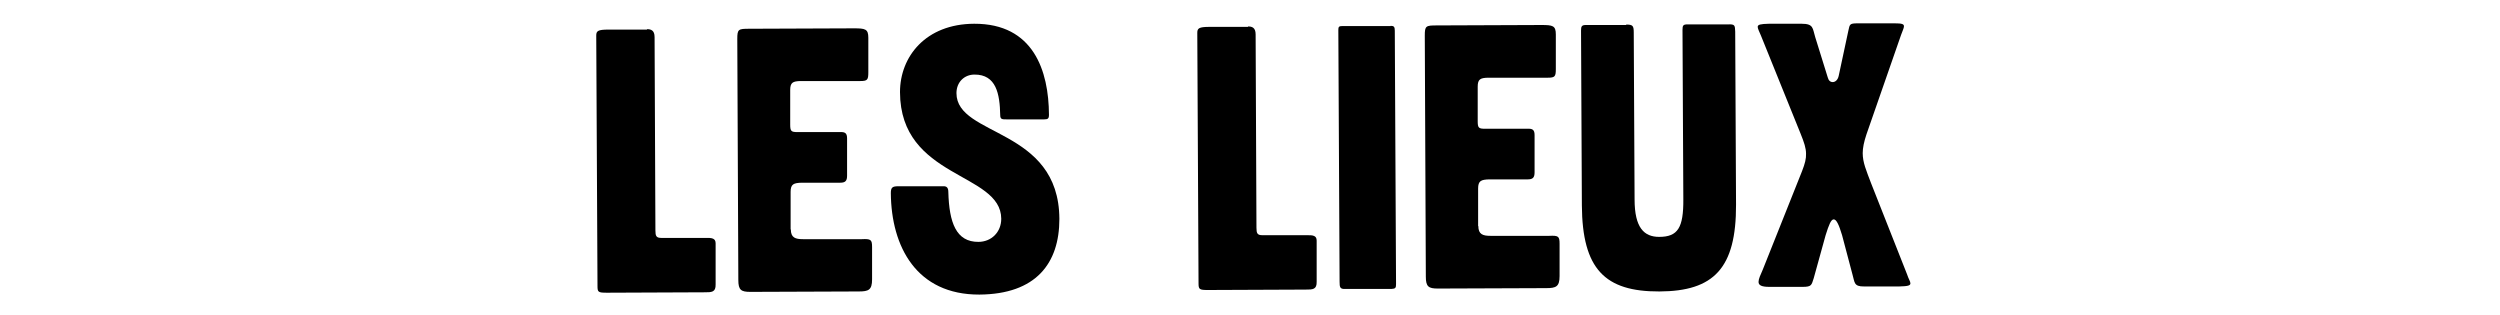 <svg xmlns="http://www.w3.org/2000/svg" id="Calque_1" width="1200" height="151" viewBox="0 0 1200 151"><path d="M310.6,14c1.8,0,3.6.5,3.6,3.8l.4,92.8c0,2.7.4,3.6,2.9,3.6h21.1c3.2-.1,4.9.2,4.9,2.6v19.7c.1,3.8-1.9,3.8-5.3,3.8l-46.9.2c-4.2,0-4.5-.3-4.5-3.2l-.6-120.2c0-2.2.7-2.9,5.9-2.9h18.4Z"></path><path d="M379.6,110.1c0,4,2.2,4.7,5.8,4.7h28.3c4.3-.2,4.9.2,4.9,3.8v15.5c0,5.1-1.7,5.8-6.4,5.8l-52,.2c-4.5,0-5.8-.9-5.8-5.7l-.5-115.7c0-4.7.5-4.9,5.8-4.9l50.2-.2c5.4,0,6.9.3,6.9,4.5v16.6c0,3.6-.4,4.2-3.9,4.2h-28.7c-3.6.1-4.9.7-4.9,4.3v16.6c0,3.2.5,3.6,3.5,3.6h20.4c2.3-.1,3.4.4,3.4,3v17.9c0,2.5-.8,3.4-3.3,3.4h-18.4c-4,.1-5.4.7-5.4,4.4v18Z"></path><path d="M469.6,116.1c6.3,0,11-4.7,11-11.1-.1-22.4-48.5-19.1-48.6-60.8,0-17,12.3-32.7,35.6-32.8,28.5-.1,35.8,22.6,35.9,43.7,0,1.8-.5,2.2-2.3,2.2h-18c-2.2,0-3.1,0-3.1-2.1-.2-10.1-1.9-19.5-12.4-19.4-4.7,0-8.6,3.5-8.6,8.9,0,21.1,49.2,16.4,49.4,60.4,0,21.3-11.2,36.1-38.4,36.3-30.1.1-42.3-22.9-42.5-48.7,0-2.7.7-3.3,3.6-3.3h21.5c1.8-.1,2.5.8,2.5,2.8.4,14.6,3.7,24,14.5,23.9Z"></path><path d="M599.1,12.7c1.8,0,3.6.5,3.6,3.8l.4,92.8c0,2.7.4,3.6,2.9,3.6h21.1c3.2-.1,4.9.2,4.9,2.6v19.7c.1,3.8-1.9,3.8-5.3,3.8l-46.9.2c-4.1,0-4.5-.3-4.5-3.2l-.6-120.2c0-2.2.7-2.9,5.9-2.9h18.4Z"></path><path d="M667.5,12.4c1.6,0,2,.5,2,2.3l.6,121.6c0,1.8-.2,2.3-2.2,2.4h-22.2c-2.5.1-2.7-.8-2.7-3.5l-.6-120.7c0-1.6.2-2,2-2h23.1Z"></path><path d="M709.6,108.5c0,4,2.2,4.7,5.8,4.7h28.3c4.3-.2,4.9.2,4.9,3.8v15.5c0,5.1-1.7,5.8-6.4,5.8l-52,.2c-4.5,0-5.8-.9-5.8-5.7l-.5-115.7c0-4.7.5-4.9,5.8-4.9l50.2-.2c5.4,0,6.9.3,6.9,4.5v16.6c0,3.6-.4,4.2-3.9,4.2h-28.7c-3.6.1-4.9.7-4.9,4.3v16.6c0,3.2.5,3.6,3.5,3.6h20.4c2.3-.1,3.4.4,3.4,3v17.9c0,2.5-.8,3.4-3.3,3.4h-18.4c-4,.1-5.4.7-5.4,4.4v18Z"></path><path d="M780.6,11.8c3.1,0,3.6.5,3.6,3.8l.4,80.1c0,13.7,4.6,18,11.8,18,9,0,11.7-4.4,11.6-18.1l-.4-81.2c0-2.2.3-2.7,2.5-2.7h19.5c3.1-.1,3.2.4,3.3,3.5l.4,83c.1,30.5-10.6,41.6-36.8,41.7s-37-10.8-37.2-41.3l-.4-83.9c0-2,.3-2.7,2.3-2.7h19.3Z"></path><path d="M909.4,11.2c3.4,0,4.5.3,4.5,1.4,0,.9-.7,2.2-1.4,4.2l-16.6,47.7c-1.2,3.6-1.8,6.5-1.8,9,0,4.5,1.7,8.3,4,14.4l17.3,43.8c.7,2.2,1.6,3.4,1.6,4.3,0,1.1-1.3,1.4-5.4,1.5h-16.8c-5.1.1-4.5-2.1-5.6-5.7l-5-18.9c-1.5-5-2.7-7.6-4-7.6-1.3,0-2.3,2.5-3.9,7.6l-5.7,20.6c-1.1,3.3-.9,4.2-5.4,4.2h-15.9c-3.8,0-5.2-.8-5.2-2.4,0-1.4.9-3.3,2-5.8l18.9-47.4c1.4-3.6,2-6,1.9-8.3,0-2.7-.9-5.4-2.6-9.6l-19-47c-.9-2.2-1.6-3.4-1.6-4.3,0-1.1,1.3-1.4,5.4-1.5h15.7c5.8,0,5.2,2.2,6.5,6.4l6,19.3c.4,1.6,1.3,2.3,2.4,2.3,1.3,0,2.5-1.1,2.9-3.1l4.6-21.5c.7-3.1.5-3.6,4.5-3.6h17.5Z"></path></svg>